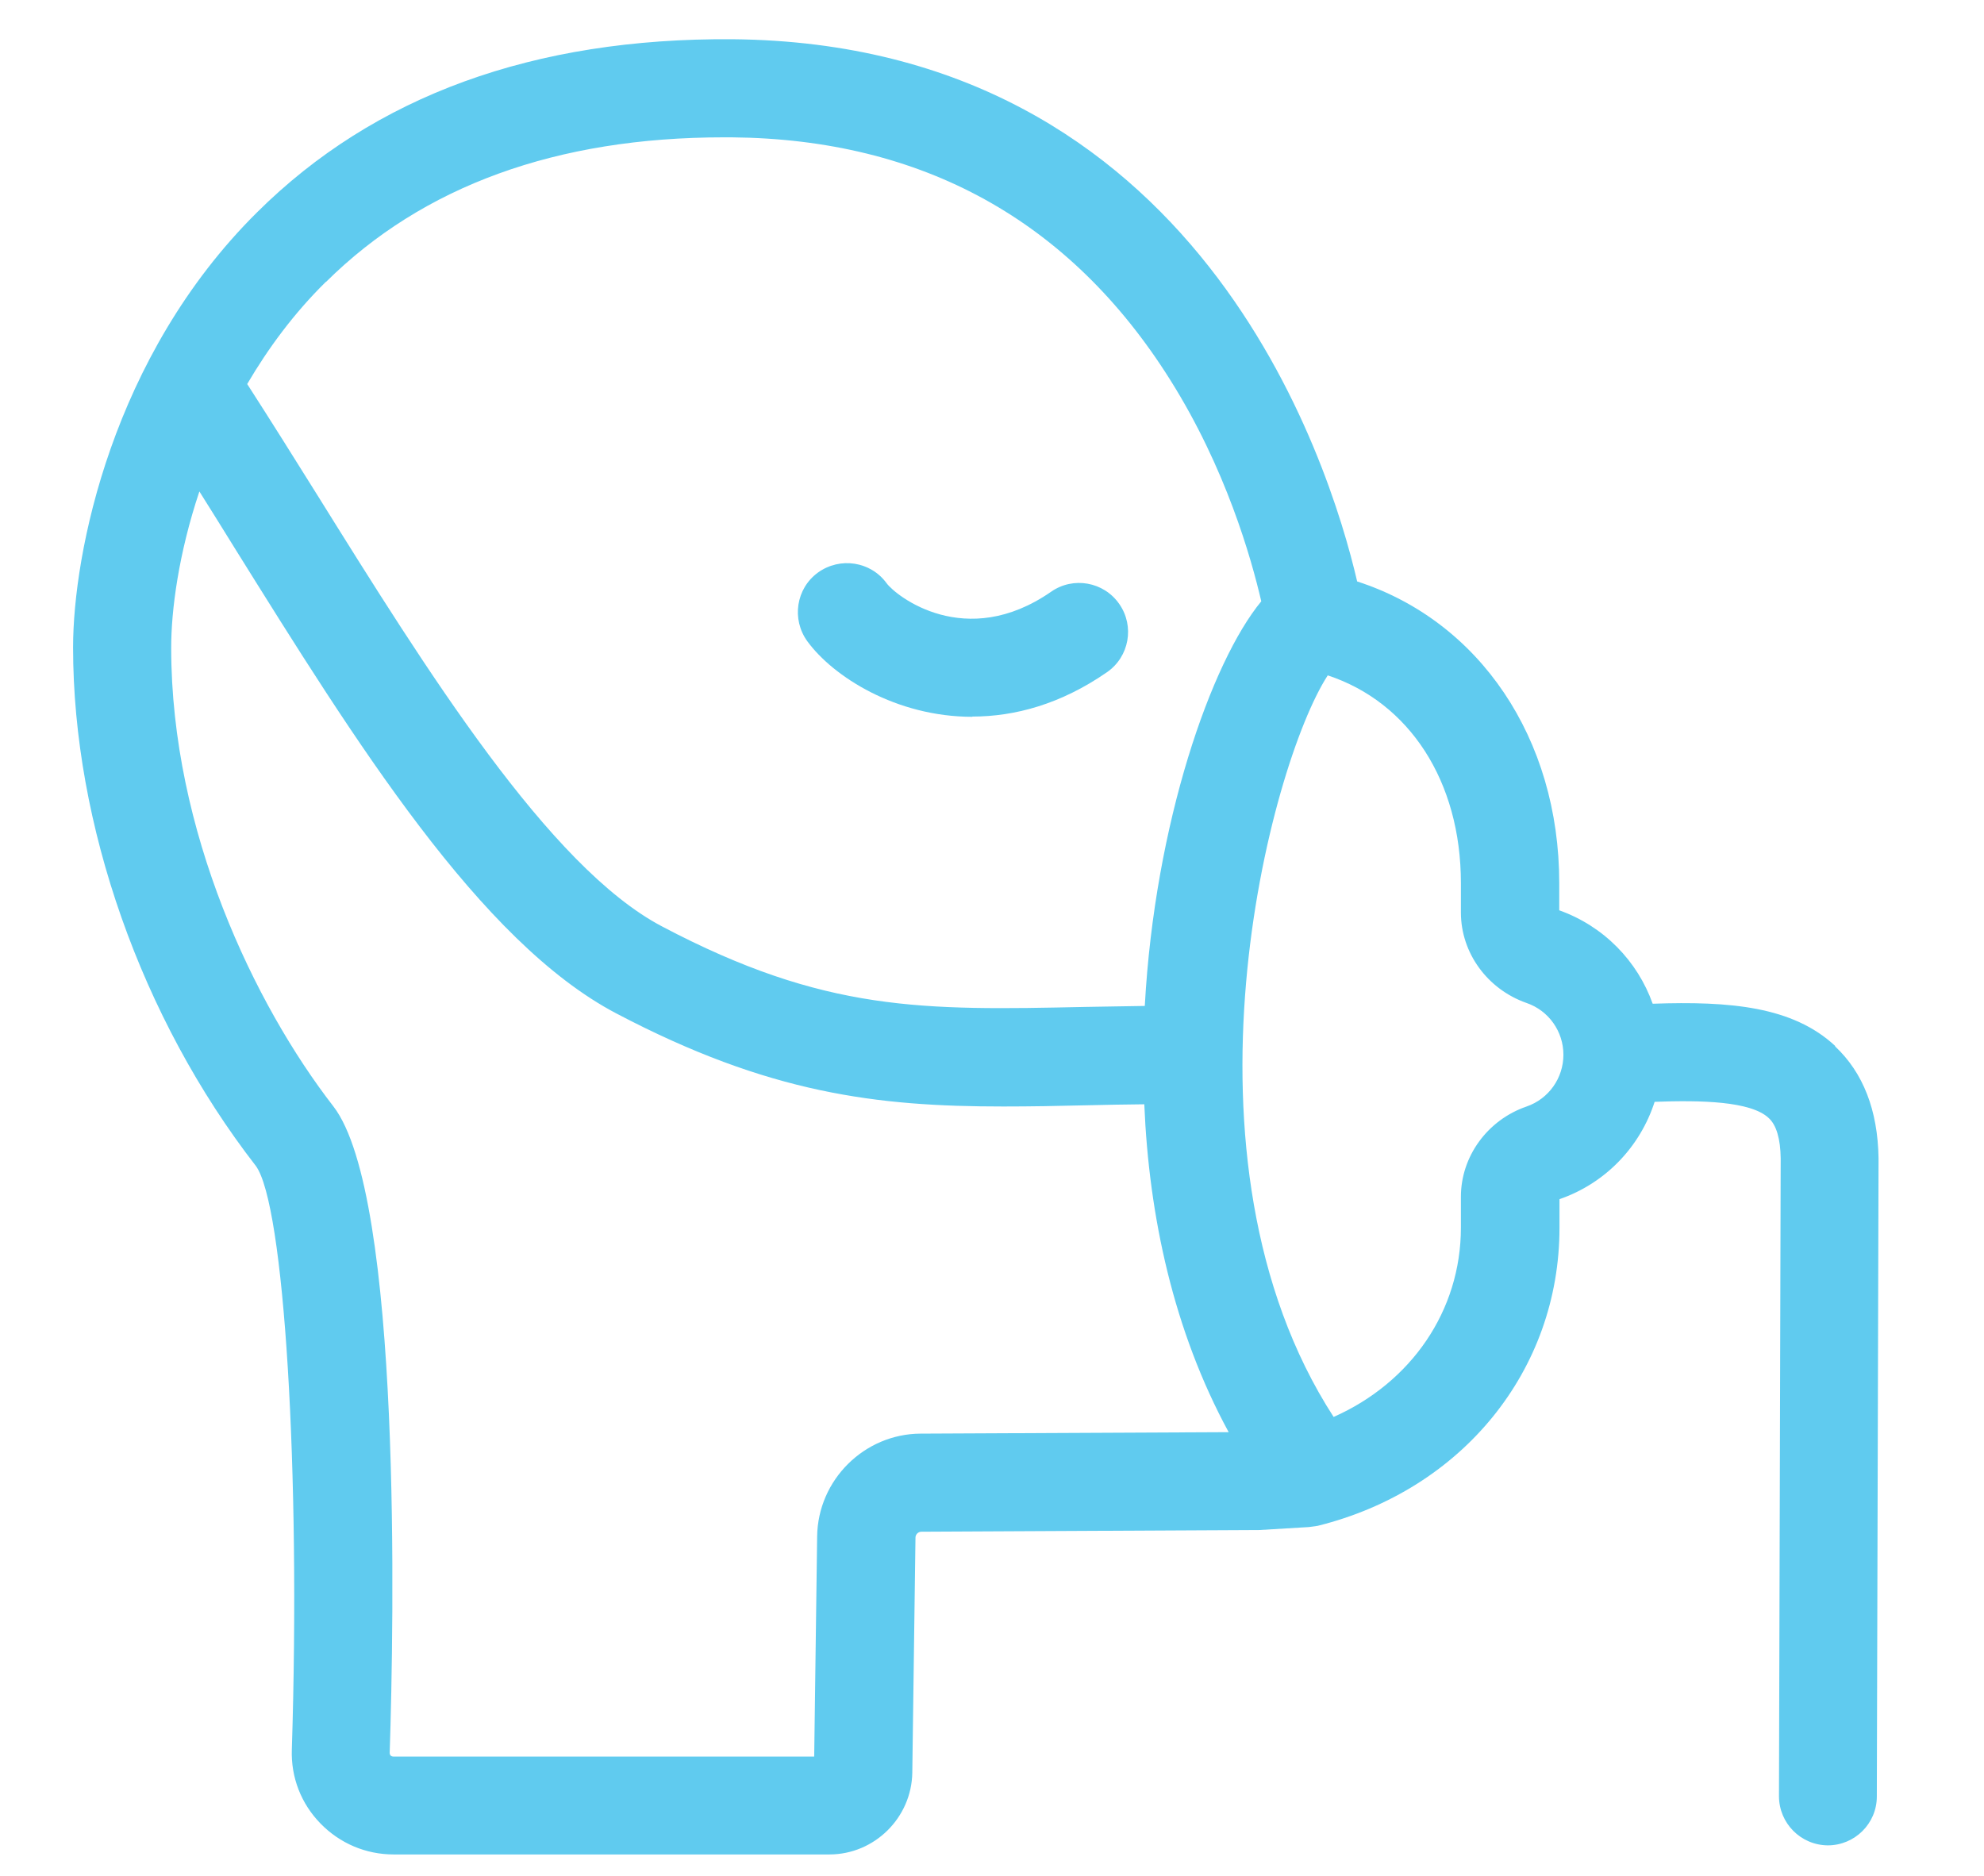 <?xml version="1.0" encoding="UTF-8"?>
<svg xmlns="http://www.w3.org/2000/svg" id="Layer_2" viewBox="0 0 80.9 76.5">
  <defs>
    <style>.cls-1{fill:#60cbef;}</style>
  </defs>
  <path class="cls-1" d="m39.65,29.22c1.72,0,3.6-.5,5.49-1.81.91-.63,1.13-1.88.5-2.78-.63-.91-1.88-1.13-2.78-.5-3.49,2.42-6.33.17-6.71-.35-.65-.89-1.9-1.08-2.8-.43-.89.65-1.08,1.9-.43,2.8,1.06,1.45,3.63,3.08,6.73,3.08Z"></path>
  <path class="cls-1" d="m74.83,42.65c-1.73-1.61-4.29-1.83-7.44-1.72-.62-1.74-1.99-3.16-3.81-3.81v-1.11c0-5.91-3.26-10.69-8.24-12.3-1.15-4.94-6.49-21.94-25.47-22.11-8.1-.06-14.6,2.3-19.39,7.06-5.92,5.87-7.5,13.92-7.5,17.74,0,7.21,2.78,15.12,7.45,21.14,1.16,1.56,1.83,12.46,1.47,23.8-.04,1.14.38,2.21,1.17,3.02.79.81,1.85,1.26,2.98,1.26h17.77c1.84,0,3.35-1.5,3.38-3.33l.13-9.59c0-.13.11-.24.24-.24l13.8-.07,2-.12.36-.05c5.89-1.46,9.86-6.34,9.86-12.15v-1.17c1.88-.65,3.29-2.14,3.88-3.97,1.87-.07,3.92-.03,4.65.66.32.29.48.86.49,1.65l-.07,26c0,1.11.89,2,1.99,2.01h0c1.1,0,2-.89,2-1.99l.07-26.03c-.03-1.96-.63-3.49-1.77-4.56ZM13.29,11.5c3.95-3.92,9.41-5.9,16.23-5.9.1,0,.21,0,.31,0,7.78.07,13.8,3.39,17.88,9.88,2.28,3.62,3.31,7.28,3.72,9.04-2.04,2.47-4.34,9.03-4.75,16.5-.84.01-1.65.03-2.42.04-6.62.14-10.62.22-17.26-3.28-4.61-2.42-9.62-10.47-14.04-17.56-.95-1.52-1.92-3.07-2.88-4.56.85-1.45,1.9-2.88,3.21-4.17Zm24.25,46.96c-2.3.01-4.19,1.89-4.22,4.19l-.12,8.98h-17.16s-.06,0-.11-.04c-.04-.05-.04-.1-.04-.11.17-5.27.51-22.75-2.3-26.37-3.2-4.13-6.61-11.21-6.61-18.7,0-1.52.3-3.83,1.15-6.37.48.76.95,1.52,1.44,2.31,4.92,7.89,10,16.06,15.57,18.98,6.22,3.27,10.63,3.79,15.77,3.79,1.1,0,2.24-.02,3.44-.05.74-.02,1.51-.03,2.31-.04.19,4.56,1.19,9.23,3.44,13.37l-12.55.06Zm24.71-13.34c-1.6.55-2.68,2.04-2.68,3.68v1.26c0,3.39-2.03,6.32-5.19,7.72-6.83-10.55-2.61-26.58-.24-30.24,3.33,1.1,5.43,4.32,5.43,8.47v1.2c0,1.65,1.08,3.13,2.68,3.69.9.31,1.5,1.16,1.5,2.11s-.6,1.8-1.5,2.11Z"></path>
</svg>
